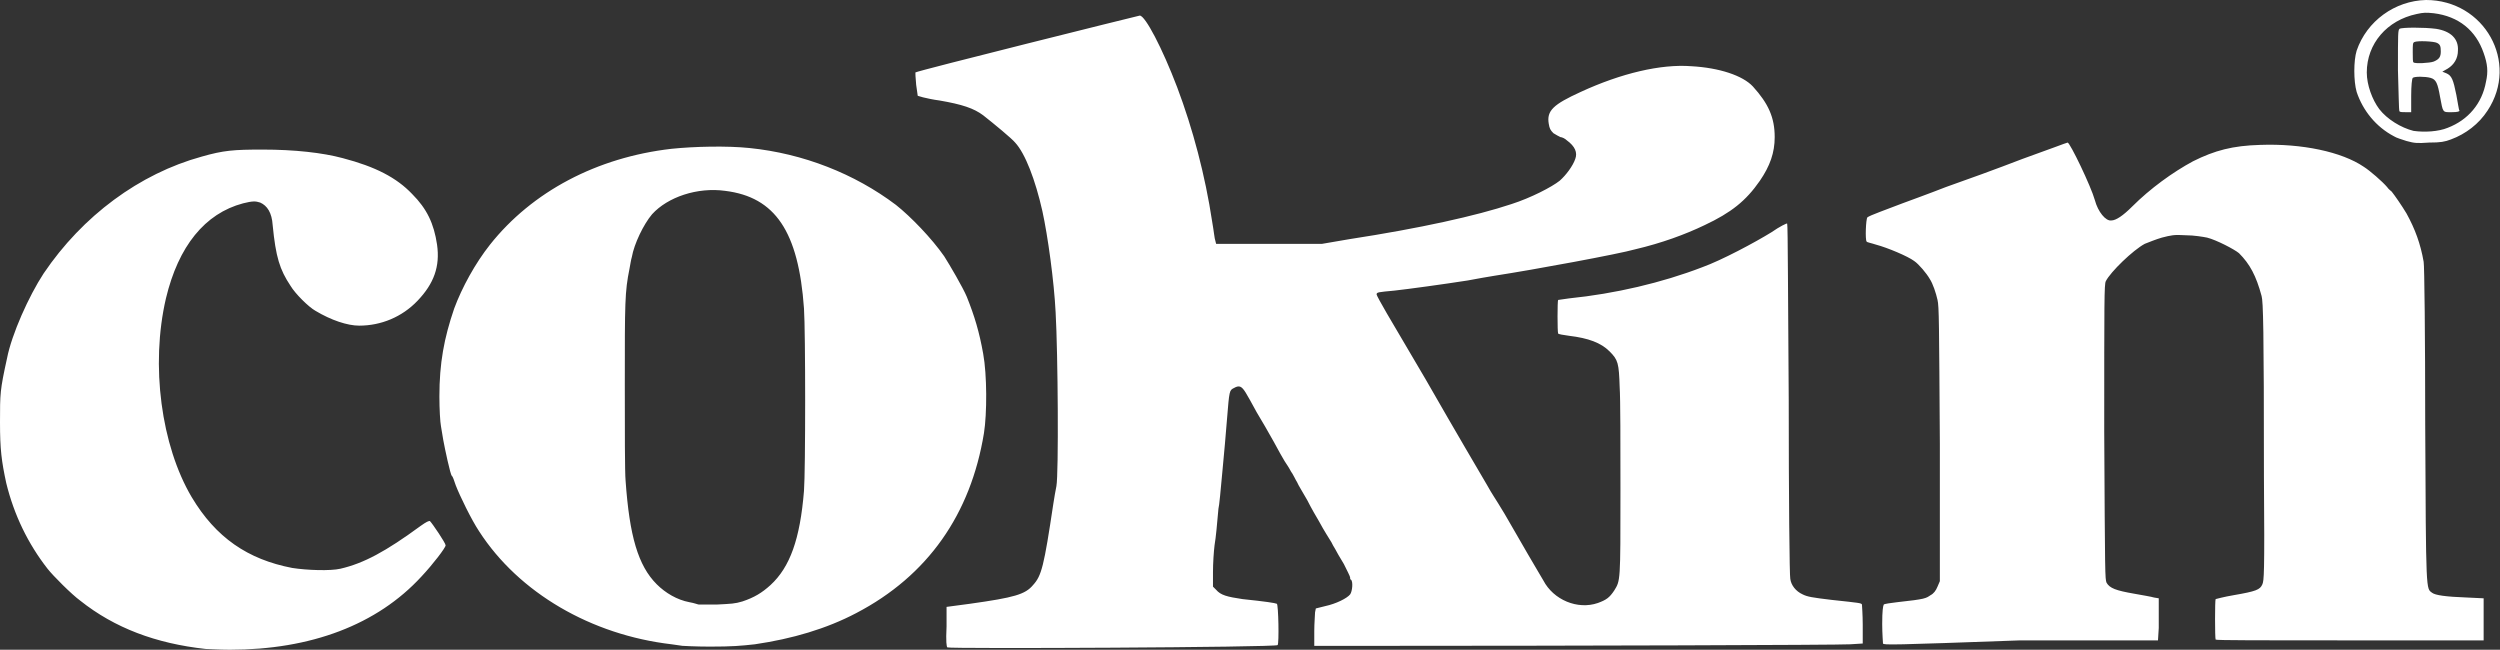 <?xml version="1.0" encoding="utf-8"?>
<!-- Generator: Adobe Illustrator 25.0.1, SVG Export Plug-In . SVG Version: 6.00 Build 0)  -->
<svg version="1.1" id="Layer_1" xmlns="http://www.w3.org/2000/svg" xmlns:xlink="http://www.w3.org/1999/xlink" x="0px" y="0px"
	 viewBox="0 0 320.9 83.4" style="enable-background:new 0 0 320.9 83.4;" xml:space="preserve">
<rect x="0" y="0" width="320.9" height="83.4" fill="#333333" stroke="none"/>
<style type="text/css">
	.st0{fill:#FFFFFF;}
</style>
<path class="st0" d="M26.4,83.3c-6.4-0.7-11.7-2.7-16.1-6.2c-1.1-0.8-3.5-3.2-4.2-4.1c-2.5-3.2-4.3-6.9-5.3-11
	C0.2,59.2,0,57.7,0,54.2c0-3.7,0-4.1,0.9-8.2c0.6-3.1,2.8-8,4.7-10.9c5-7.4,12.3-12.8,20.3-15c2.8-0.8,4.1-0.9,7.8-0.9
	c4.1,0,7.7,0.4,10.3,1.1c4.2,1.1,6.9,2.5,8.9,4.6c1.9,1.9,2.8,3.8,3.2,6.5c0.4,2.8-0.4,5-2.5,7.2c-2,2.1-4.7,3.2-7.5,3.2
	c-1.5,0-3.6-0.7-5.6-1.9c-0.9-0.5-2.6-2.2-3.2-3.2c-1.4-2.1-1.9-3.7-2.3-7.8c-0.1-1.6-0.7-2.5-1.6-2.9c-0.6-0.2-1-0.2-2.2,0.1
	c-4.9,1.3-8.3,5.5-9.9,12.2c-2,8.6-0.6,18.9,3.3,25.5c3.1,5.2,7.2,8,12.9,9.1c1.9,0.3,4.9,0.4,6.2,0.1c3-0.7,5.8-2.2,10.3-5.5
	c0.7-0.5,1.1-0.7,1.2-0.6c0.3,0.3,2,2.8,2,3.1c0,0.3-1.6,2.4-3.1,4c-5.7,6.2-14.2,9.4-24.6,9.4C28.1,83.4,26.7,83.3,26.4,83.3z
	 M121.6,83.1c-0.1-0.1-0.2-0.7-0.1-2.7l0-2.5l3-0.4c5.7-0.8,7.1-1.2,8.1-2.4c1.1-1.2,1.4-2.4,2.6-10.4c0.1-0.7,0.3-1.8,0.4-2.3
	c0.3-1.6,0.2-17-0.1-22.3c-0.2-4-1-9.8-1.7-13c-0.9-4-2.2-7.4-3.5-8.8c-0.4-0.5-2.7-2.4-4.1-3.5c-1.2-0.9-2.7-1.4-5.6-1.9
	c-0.8-0.1-1.7-0.3-2.1-0.4l-0.7-0.2l-0.2-1.4c-0.1-1-0.1-1.5-0.1-1.6c0.2-0.2,28.3-7.2,28.8-7.3c0.7,0,2.9,4.2,4.8,9.2
	c2,5.3,3.6,11.3,4.5,17.3c0.2,1.1,0.3,2.2,0.4,2.4l0.1,0.4l6.8,0l6.8,0l3.5-0.6c9.1-1.4,16.3-3,20.8-4.5c2.5-0.8,5.2-2.2,6.2-3
	c0.8-0.7,1.7-1.9,2-2.8c0.3-0.8,0-1.6-1.1-2.4c-0.2-0.2-0.6-0.4-0.8-0.4c-0.2-0.1-0.6-0.3-0.9-0.5c-0.4-0.4-0.5-0.6-0.6-1.2
	c-0.3-1.7,0.6-2.5,4.1-4.1c5.2-2.4,10.3-3.6,14.2-3.3c3.6,0.2,6.6,1.2,7.9,2.6c2,2.2,2.8,4,2.8,6.5c0,2-0.6,3.7-1.9,5.6
	c-1.8,2.6-3.7,4.1-7.1,5.7c-2.5,1.2-5.5,2.3-8.9,3.1c-2.1,0.6-12.9,2.6-18.1,3.4c-0.7,0.1-2.3,0.4-3.4,0.6c-3.2,0.5-7.6,1.1-9.4,1.3
	c-2.1,0.2-2.3,0.2-2.3,0.5c0,0.1,0.6,1.2,1.3,2.4c2.4,4.1,3.6,6.1,5,8.5c4.3,7.5,6.5,11.2,7.9,13.6c0.6,1.1,1.3,2.1,1.4,2.3
	c0.1,0.2,0.7,1.1,1.2,2c0.5,0.9,1.7,2.9,2.6,4.5c0.9,1.5,1.8,3.1,2,3.4c1.3,2.5,4.4,3.8,7,2.9c1.1-0.4,1.5-0.7,2.1-1.6
	c0.8-1.3,0.8-1.1,0.8-12.8c0-5.9,0-11.9-0.1-13.3c-0.1-3.1-0.2-3.5-1.3-4.6c-1.1-1.1-2.7-1.7-5.2-2c-0.7-0.1-1.4-0.2-1.4-0.3
	c-0.1-0.2-0.1-4.2,0-4.3c0,0,0.7-0.1,1.4-0.2c5.9-0.6,11.9-2,17.1-4c2.5-0.9,6.8-3.2,8.9-4.5c1-0.7,2-1.2,2-1.1
	c0.1,0.1,0.1,10.2,0.2,22.6c0,12.4,0.1,22.7,0.2,23c0.1,0.8,0.7,1.6,1.6,2c0.6,0.3,1.2,0.4,3.7,0.7c3.7,0.4,3.8,0.4,3.9,0.6
	c0,0.1,0.1,1.3,0.1,2.6l0,2.4l-1.6,0.1c-1.4,0.1-36.6,0.2-59.8,0.2l-9,0l0-1.9c0-1,0.1-2.1,0.1-2.4l0.1-0.5l1.2-0.3
	c1.4-0.3,2.8-1,3.2-1.5c0.3-0.4,0.4-1.7,0.1-1.9c-0.1,0-0.1-0.2-0.1-0.3c0-0.1-0.4-0.9-0.8-1.7c-0.5-0.8-1-1.7-1.1-1.9
	c-0.2-0.3-0.4-0.7-0.5-0.9c-0.3-0.5-0.9-1.4-1.6-2.7c-0.3-0.5-1-1.7-1.5-2.7c-0.5-0.9-1.2-2-1.3-2.3c-0.2-0.3-0.5-1-0.8-1.4
	c-0.2-0.4-0.6-1-0.8-1.3c-0.2-0.3-0.8-1.4-1.4-2.5c-0.6-1.1-1.6-2.8-2.2-3.8c-0.6-1.1-1.2-2.2-1.4-2.5c-0.5-0.8-0.8-1-1.5-0.6
	c-0.6,0.3-0.6,0.3-0.9,4c-0.1,1.5-0.4,4.6-0.6,6.8c-0.2,2.2-0.4,4.4-0.5,4.7c-0.2,2.2-0.3,3.5-0.5,4.7c-0.1,0.8-0.2,2.3-0.2,3.4
	l0,1.9l0.4,0.4c0.6,0.7,1.4,0.9,3.4,1.2c2.9,0.3,4.2,0.5,4.4,0.6c0.2,0.1,0.3,5.1,0.1,5.3C164,83.1,121.8,83.3,121.6,83.1z
	 M87.6,82.9c0,0-0.7-0.1-1.4-0.2c-10.3-1.2-19.6-6.6-24.7-14.5c-1-1.5-2.5-4.6-3-5.9c-0.2-0.6-0.4-1.2-0.5-1.2
	c-0.2-0.2-0.9-3.5-1.1-4.6c-0.1-0.5-0.2-1.3-0.3-1.8c-0.1-0.5-0.2-2.2-0.2-3.8c0-4.3,0.6-7.5,1.9-11.3c1-2.7,2.7-5.8,4.6-8.2
	c5.4-6.8,13.7-11.2,23.3-12.3c2.9-0.3,7.1-0.4,10-0.1c6.9,0.7,13.5,3.3,18.8,7.3c1.9,1.5,4.6,4.3,6.2,6.6c0.7,1.1,2.4,4,2.9,5.2
	c1,2.5,1.6,4.5,2.1,7.3c0.5,2.7,0.5,7.7,0.1,10.2c-1.7,10.4-7.2,18.3-16.4,23.1c-3.8,2-8.2,3.3-13,4c-1.8,0.2-2.9,0.3-5.8,0.3
	C89.3,83,87.6,82.9,87.6,82.9z M95.3,77.2c1.5-0.5,2.5-1.1,3.6-2.1c2.5-2.3,3.8-5.9,4.3-12.1c0.2-2.5,0.2-20.5,0-23.4
	c-0.7-9.9-3.7-14.3-10.1-15.1c-3.6-0.5-7.4,0.8-9.4,3c-1.1,1.3-2.3,3.8-2.6,5.5c-0.1,0.3-0.2,1-0.3,1.5c-0.6,3-0.6,4.2-0.6,14.9
	c0,5.8,0,11.3,0.1,12.3c0.5,7.1,1.6,10.9,4,13.3c1.1,1.1,2.6,2,4.2,2.3c0.6,0.1,1.1,0.3,1.2,0.3c0.1,0,1.1,0,2.3,0
	C93.9,77.5,94.3,77.5,95.3,77.2z M241.7,82.6c0-0.1-0.1-1.3-0.1-2.5c0-1.7,0.1-2.3,0.2-2.5c0.1-0.1,0.9-0.2,1.7-0.3
	c3.7-0.4,3.7-0.5,4.3-0.9c0.4-0.2,0.7-0.6,0.9-1.1l0.3-0.7L249,57c-0.1-15.5-0.1-17.7-0.3-18.5c-0.2-0.9-0.6-2.1-1-2.7
	c-0.4-0.7-1.4-1.9-2-2.3c-0.8-0.6-3.4-1.7-4.9-2.1c-0.6-0.2-1.2-0.3-1.2-0.4c-0.2-0.2-0.1-2.9,0.1-3.1c0.1-0.1,0.8-0.4,1.6-0.7
	c0.8-0.3,2.1-0.8,2.9-1.1c0.8-0.3,3.3-1.2,5.6-2.1c2.3-0.8,6.7-2.4,9.8-3.6c3.1-1.1,5.7-2.1,5.8-2.1c0.3,0,3,5.6,3.5,7.4
	c0.4,1.5,1.4,2.7,2.1,2.6c0.6,0,1.5-0.6,2.7-1.8c2.3-2.3,5.2-4.4,7.8-5.8c2.8-1.4,5.1-2,8.6-2.1c5.4-0.2,10.5,0.9,13.3,2.8
	c0.8,0.5,2.4,1.9,3,2.6c0.2,0.3,0.5,0.5,0.6,0.6c0.4,0.5,1.3,1.8,1.9,2.8c1.1,2,1.8,3.9,2.2,6.2c0.1,0.4,0.2,9.8,0.2,20.8
	c0.1,22,0.1,21.1,0.9,21.7c0.4,0.3,1.7,0.5,4.5,0.6l2.1,0.1v2.7v2.7l-17.2,0c-11,0-17.2,0-17.2-0.1c-0.1-0.2-0.1-5.1,0-5.2
	c0,0,1.1-0.3,2.3-0.5c2.9-0.5,3.4-0.7,3.7-1.4c0.2-0.5,0.3-1.1,0.2-13.8c0-19.2-0.1-22.5-0.3-23.2c-0.7-2.6-1.5-4.1-2.9-5.5
	c-0.6-0.5-2.9-1.7-4.1-2c-0.5-0.1-1.7-0.3-2.7-0.3c-1.6-0.1-1.9,0-3.1,0.3c-0.7,0.2-1.7,0.6-2.2,0.8c-1.5,0.8-4.4,3.6-5,4.8
	c-0.2,0.4-0.2,2.4-0.2,19.3c0.1,18.5,0.1,18.9,0.3,19.4c0.4,0.7,1.2,1,3.5,1.4c1.1,0.2,2.3,0.4,2.6,0.5l0.6,0.1l0,1.1
	c0,0.6,0,1.8,0,2.7l-0.1,1.6l-17.7,0C242.7,82.8,241.8,82.8,241.7,82.6z M308.9,18.1c-0.6-0.2-1.3-0.4-1.6-0.6
	c-2.3-1.2-4-3.3-4.8-5.7c-0.4-1.4-0.4-4,0-5.3c1.3-3.8,4.9-6.4,8.9-6.5c7.5,0,12,8,7.9,14.2c-1.1,1.7-2.8,3-4.7,3.7
	c-0.8,0.3-1.3,0.4-2.8,0.4C310.3,18.4,310,18.4,308.9,18.1z M314.2,16.4c2.6-1,4.4-3.1,4.9-5.9c0.3-1.3,0.2-2.3-0.3-3.7
	c-1-2.9-3.2-4.7-6.4-5.1c-1-0.1-1.3-0.1-2.2,0.1c-3.8,0.8-6.4,3.8-6.4,7.5c0,1.6,0.7,3.5,1.6,4.7c1,1.3,2.8,2.4,4.4,2.8
	C311.2,17,313,16.9,314.2,16.4z M308,14.3c-0.1-0.1-0.1-2.5-0.2-5.3c0-4.7,0-5.1,0.2-5.3c0.3-0.2,3.2-0.2,4.7,0
	c1.9,0.3,2.9,1.3,2.8,2.8c0,1-0.5,1.8-1.3,2.3l-0.7,0.4l0.5,0.2c0.7,0.3,0.9,0.8,1.3,2.8c0.2,1,0.3,1.9,0.4,2c0,0.1-0.2,0.2-1,0.2
	c-1.2,0-1.1,0.1-1.5-2c-0.3-1.7-0.5-2.2-1.2-2.4c-0.7-0.2-2.1-0.2-2.3,0c-0.1,0.1-0.2,1-0.2,2.3l0,2.1l-0.7,0
	C308.4,14.4,308.1,14.4,308,14.3z M312.4,7.9c0.7-0.3,0.9-0.6,0.9-1.3c0-0.7-0.1-0.9-0.5-1.1c-0.4-0.2-2.5-0.3-2.9-0.1
	c-0.2,0.1-0.2,0.3-0.2,1.3c0,0.7,0,1.3,0.1,1.3C309.9,8.2,311.9,8.1,312.4,7.9z"/>
</svg>

